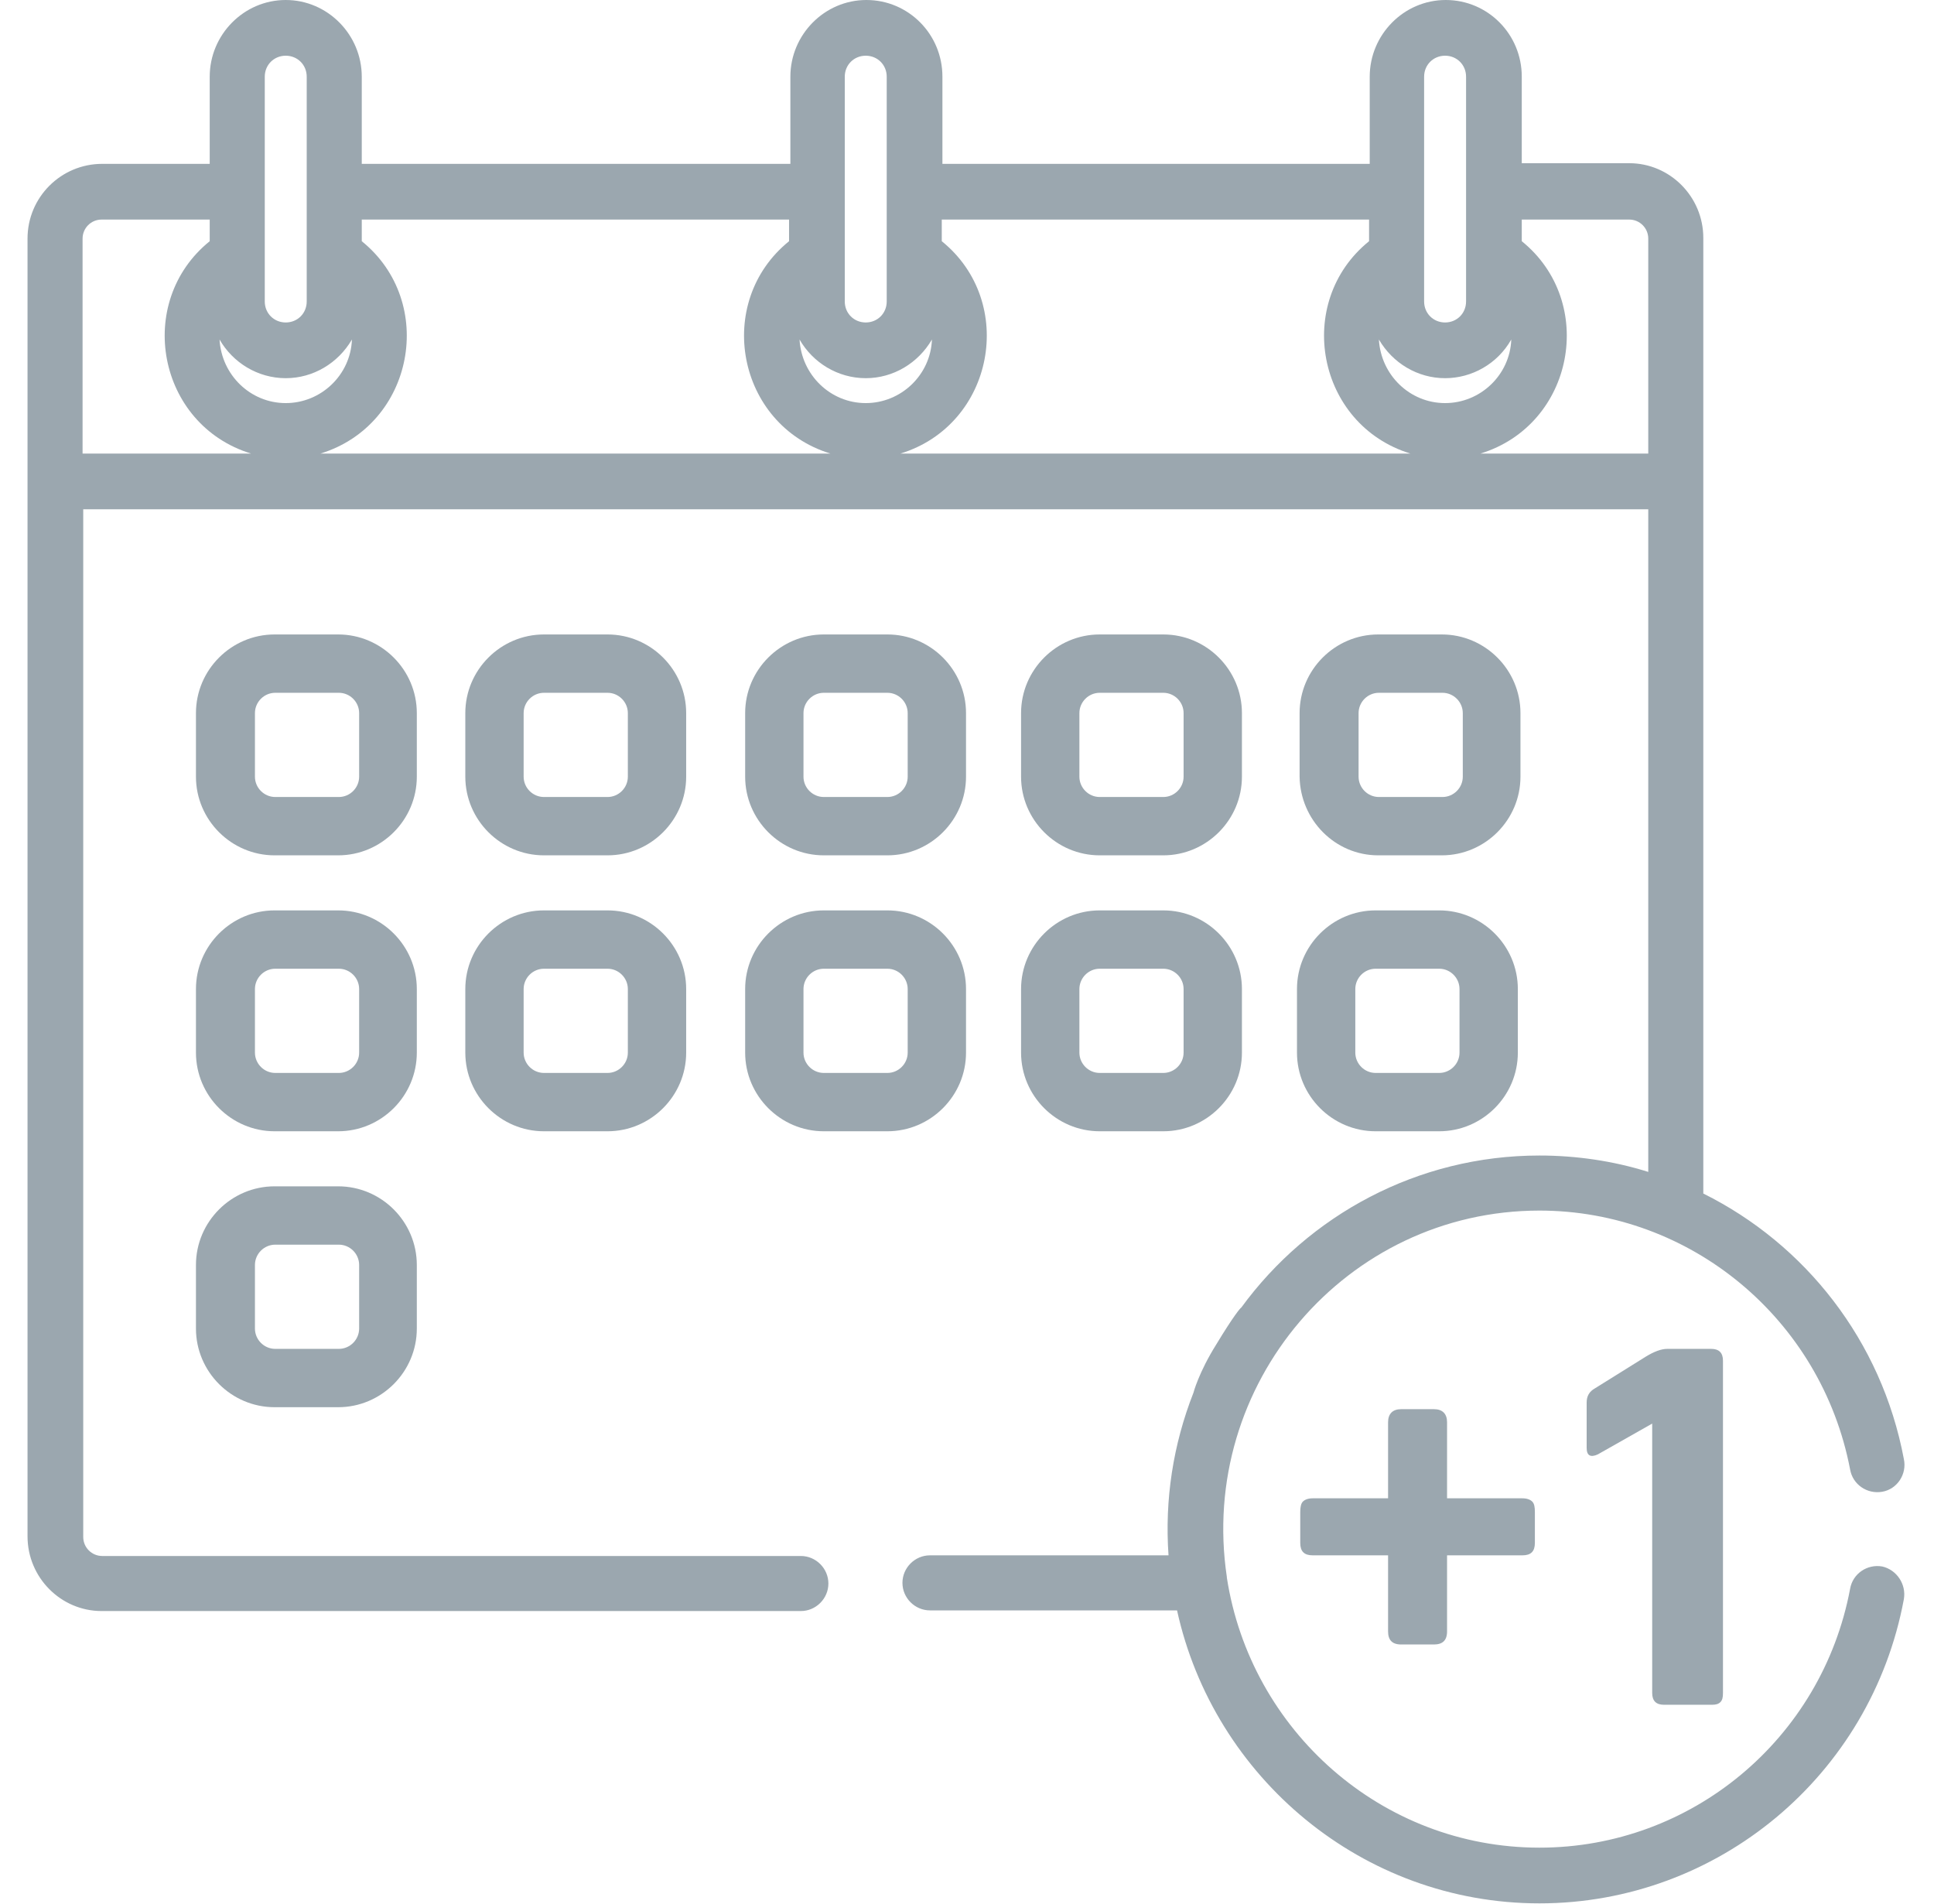 <svg xmlns="http://www.w3.org/2000/svg" xmlns:xlink="http://www.w3.org/1999/xlink" id="Layer_1" x="0px" y="0px" viewBox="0 0 295.1 290.5" style="enable-background:new 0 0 295.1 290.5;" xml:space="preserve"> <style type="text/css"> .st0{fill-rule:evenodd;clip-rule:evenodd;fill:#9BA7AF;} .st1{fill:#9BA7AF;} </style> <path class="st0" d="M122.6,108.8c0-1.7,1.4-3.1,3.1-3.1h9.7c1.7,0,3.1,1.4,3.1,3.1v9.7c0,1.7-1.4,3.1-3.1,3.1h-9.7 c-1.7,0-3.1-1.4-3.1-3.1V108.8z M125.7,130.5h9.7c6.6,0,12-5.4,12-12v-9.7c0-6.6-5.4-12-12-12h-9.7c-6.6,0-12,5.4-12,12v9.7 C113.7,125.1,119.1,130.5,125.7,130.5z"></path> <path class="st0" d="M164.7,108.8c0-1.7,1.4-3.1,3.1-3.1h9.7c1.7,0,3.1,1.4,3.1,3.1v9.7c0,1.7-1.4,3.1-3.1,3.1h-9.7 c-1.7,0-3.1-1.4-3.1-3.1V108.8z M167.8,130.5h9.7c6.6,0,12-5.4,12-12v-9.7c0-6.6-5.4-12-12-12h-9.7c-6.6,0-12,5.4-12,12v9.7 C155.8,125.1,161.2,130.5,167.8,130.5z"></path> <path class="st0" d="M207.3,108.8c0-1.7,1.4-3.1,3.1-3.1h9.7c1.7,0,3.1,1.4,3.1,3.1v9.7c0,1.7-1.4,3.1-3.1,3.1h-9.7 c-1.7,0-3.1-1.4-3.1-3.1V108.8z M210.3,130.5h9.7c6.6,0,12-5.4,12-12v-9.7c0-6.6-5.4-12-12-12h-9.7c-6.6,0-12,5.4-12,12v9.7 C198.4,125.1,203.7,130.5,210.3,130.5z"></path> <path class="st0" d="M122.6,150.9c0-1.7,1.4-3.1,3.1-3.1h9.7c1.7,0,3.1,1.4,3.1,3.1v9.7c0,1.7-1.4,3.1-3.1,3.1h-9.7 c-1.7,0-3.1-1.4-3.1-3.1V150.9z M113.7,160.6c0,6.6,5.4,12,12,12h9.7c6.6,0,12-5.4,12-12v-9.7c0-6.6-5.4-12-12-12h-9.7 c-6.6,0-12,5.4-12,12V160.6z"></path> <path class="st0" d="M79.9,108.8c0-1.7,1.4-3.1,3.1-3.1h9.7c1.7,0,3.1,1.4,3.1,3.1v9.7c0,1.7-1.4,3.1-3.1,3.1H83 c-1.7,0-3.1-1.4-3.1-3.1V108.8z M83,130.5h9.7c6.6,0,12-5.4,12-12v-9.7c0-6.6-5.4-12-12-12H83c-6.6,0-12,5.4-12,12v9.7 C71,125.1,76.4,130.5,83,130.5z"></path> <path class="st0" d="M79.9,150.9c0-1.7,1.4-3.1,3.1-3.1h9.7c1.7,0,3.1,1.4,3.1,3.1v9.7c0,1.7-1.4,3.1-3.1,3.1H83 c-1.7,0-3.1-1.4-3.1-3.1V150.9z M71,160.6c0,6.6,5.4,12,12,12h9.7c6.6,0,12-5.4,12-12v-9.7c0-6.6-5.4-12-12-12H83 c-6.6,0-12,5.4-12,12V160.6z"></path> <path class="st0" d="M38.9,108.8c0-1.7,1.4-3.1,3.1-3.1h9.7c1.7,0,3.1,1.4,3.1,3.1v9.7c0,1.7-1.4,3.1-3.1,3.1h-9.7 c-1.7,0-3.1-1.4-3.1-3.1V108.8z M41.9,130.5h9.7c6.6,0,12-5.4,12-12v-9.7c0-6.6-5.4-12-12-12h-9.7c-6.6,0-12,5.4-12,12v9.7 C29.9,125.1,35.3,130.5,41.9,130.5z"></path> <path class="st0" d="M38.9,150.9c0-1.7,1.4-3.1,3.1-3.1h9.7c1.7,0,3.1,1.4,3.1,3.1v9.7c0,1.7-1.4,3.1-3.1,3.1h-9.7 c-1.7,0-3.1-1.4-3.1-3.1V150.9z M29.9,160.6c0,6.6,5.4,12,12,12h9.7c6.6,0,12-5.4,12-12v-9.7c0-6.6-5.4-12-12-12h-9.7 c-6.6,0-12,5.4-12,12V160.6z"></path> <path class="st0" d="M38.9,193c0-1.7,1.4-3.1,3.1-3.1h9.7c1.7,0,3.1,1.4,3.1,3.1v9.7c0,1.7-1.4,3.1-3.1,3.1h-9.7 c-1.7,0-3.1-1.4-3.1-3.1V193z M29.9,202.7c0,6.6,5.4,12,12,12h9.7c6.6,0,12-5.4,12-12V193c0-6.6-5.4-12-12-12h-9.7 c-6.6,0-12,5.4-12,12V202.7z"></path> <path class="st0" d="M164.7,150.9c0-1.7,1.4-3.1,3.1-3.1h9.7c1.7,0,3.1,1.4,3.1,3.1v9.7c0,1.7-1.4,3.1-3.1,3.1h-9.7 c-1.7,0-3.1-1.4-3.1-3.1V150.9z M155.8,160.6c0,6.6,5.4,12,12,12h9.7c6.6,0,12-5.4,12-12v-9.7c0-6.6-5.4-12-12-12h-9.7 c-6.6,0-12,5.4-12,12V160.6z"></path> <path class="st0" d="M206.8,150.9c0-1.7,1.4-3.1,3.1-3.1h9.7c1.7,0,3.1,1.4,3.1,3.1v9.7c0,1.7-1.4,3.1-3.1,3.1h-9.7 c-1.7,0-3.1-1.4-3.1-3.1V150.9z M197.9,160.6c0,6.6,5.4,12,12,12h9.7c6.6,0,12-5.4,12-12v-9.7c0-6.6-5.4-12-12-12h-9.7 c-6.6,0-12,5.4-12,12V160.6z"></path> <path class="st0" d="M12.6,36.4c0-1.6,1.3-2.9,2.9-2.9H32v3.3c-11.5,9.3-8,28,6.3,32.4H12.6V36.4z M40.4,11.7c0-1.8,1.4-3.2,3.2-3.2 c1.8,0,3.2,1.4,3.2,3.2V46c0,1.8-1.4,3.2-3.2,3.2c-1.8,0-3.2-1.4-3.2-3.2C40.4,41.9,40.4,15.7,40.4,11.7z M120.4,33.5v3.3 c-11.5,9.3-8,28,6.3,32.4H48.9c14.3-4.4,17.8-23.1,6.3-32.4v-3.3L120.4,33.5L120.4,33.5z M128.9,11.7c0-1.8,1.4-3.2,3.2-3.2 c1.8,0,3.2,1.4,3.2,3.2V46c0,1.8-1.4,3.2-3.2,3.2c-1.8,0-3.2-1.4-3.2-3.2C128.9,41.9,128.9,15.7,128.9,11.7z M208.9,33.5v3.3 c-11.5,9.3-8,28,6.3,32.4h-77.8c14.3-4.4,17.8-23.1,6.3-32.4v-3.3L208.9,33.5L208.9,33.5z M217.3,11.7c0-1.8,1.4-3.2,3.2-3.2 c1.8,0,3.2,1.4,3.2,3.2V46c0,1.8-1.4,3.2-3.2,3.2c-1.8,0-3.2-1.4-3.2-3.2C217.3,41.9,217.3,15.7,217.3,11.7z M248.6,33.5 c1.6,0,2.9,1.3,2.9,2.9v32.8h-25.6c14.3-4.4,17.8-23.1,6.3-32.4v-3.3L248.6,33.5L248.6,33.5z M220.5,57.7c4.1,0,8-2.2,10.1-5.9 c-0.2,5.4-4.7,9.7-10.1,9.7c-5.4,0-9.8-4.3-10.1-9.7C212.5,55.4,216.3,57.7,220.5,57.7z M132.1,57.7c4.2,0,8-2.3,10.1-5.9 c-0.2,5.4-4.7,9.7-10.1,9.7c-5.4,0-9.8-4.3-10.1-9.7C124,55.3,127.8,57.7,132.1,57.7z M43.6,57.7c4.2,0,8-2.3,10.1-5.9 c-0.2,5.4-4.7,9.7-10.1,9.7c-5.4,0-9.8-4.3-10.1-9.7C35.5,55.3,39.3,57.7,43.6,57.7z M185.6,205.1c-2.7,4.3-3.5,7.4-3.5,7.4 c-3.1,7.9-4.4,16.3-3.8,24.8h-36.4c-2.3,0-4.2,1.9-4.2,4.2c0,2.3,1.9,4.2,4.2,4.2h37.7c5.6,25.5,28.3,44.7,55.3,44.7 c27.2,0,50.6-19.5,55.6-46.4c0.4-2.3-1.1-4.5-3.3-5c-2.3-0.4-4.5,1.1-4.9,3.4c-4.3,22.9-24.2,39.5-47.4,39.5 c-24.1,0-44.1-17.9-47.7-41.2c0,0,0-0.1,0-0.1c-4.4-29.4,18.2-55.9,47.7-55.9c23,0,43,16.5,47.4,39.5c0.4,2.3,2.6,3.8,4.9,3.4 c2.3-0.4,3.8-2.7,3.3-5c-3.4-18.1-15.1-32.8-30.6-40.5c0-3.8,0-143.4,0-145.8c0-6.3-5.1-11.4-11.3-11.4h-16.4V11.7 c0-6.5-5.2-11.7-11.6-11.7s-11.6,5.3-11.6,11.7V25h-65.2V11.7c0-6.5-5.2-11.7-11.6-11.7c-6.4,0-11.6,5.3-11.6,11.7V25H55.2V11.7 C55.2,5.3,50,0,43.6,0C37.2,0,32,5.3,32,11.7V25H15.6C9.3,25,4.2,30.1,4.2,36.4v198c0,6.3,5.1,11.4,11.3,11.4h106.7 c2.3,0,4.2-1.9,4.2-4.2c0-2.3-1.9-4.2-4.2-4.2H15.6c-1.6,0-2.9-1.3-2.9-2.9V77.7h238.8v101.1c-5.4-1.7-11.1-2.5-16.6-2.5 c-18.6,0-35.2,9.1-45.5,23.2C189.3,199.5,188.2,200.8,185.6,205.1z"></path> <g> <path class="st1" d="M220.8,228.6h11.5c0.7,0,1.2,0.2,1.5,0.5c0.3,0.3,0.4,0.8,0.4,1.6v4.7c0,1.3-0.6,1.9-1.9,1.9h-11.5v11.6 c0,1.4-0.7,2-2,2h-5c-1.4,0-2-0.7-2-2v-11.6h-11.5c-1.3,0-1.9-0.6-1.9-1.9v-4.7c0-0.7,0.1-1.3,0.4-1.6c0.3-0.3,0.8-0.5,1.5-0.5 h11.5V217c0-1.3,0.7-2,2-2h5c1.3,0,2,0.7,2,2V228.6z"></path> <path class="st1" d="M242.1,220.9V214c0-1,0.4-1.7,1.3-2.2l7.7-4.8c1.3-0.8,2.4-1.2,3.3-1.2h6.7c1.2,0,1.8,0.6,1.8,1.8v50.7 c0,0.7-0.1,1.1-0.4,1.4c-0.3,0.3-0.7,0.4-1.3,0.4h-7.3c-1.2,0-1.8-0.6-1.8-1.8v-41.1l-8.3,4.7C242.7,222.4,242.1,222.1,242.1,220.9 z"></path> </g> </svg>